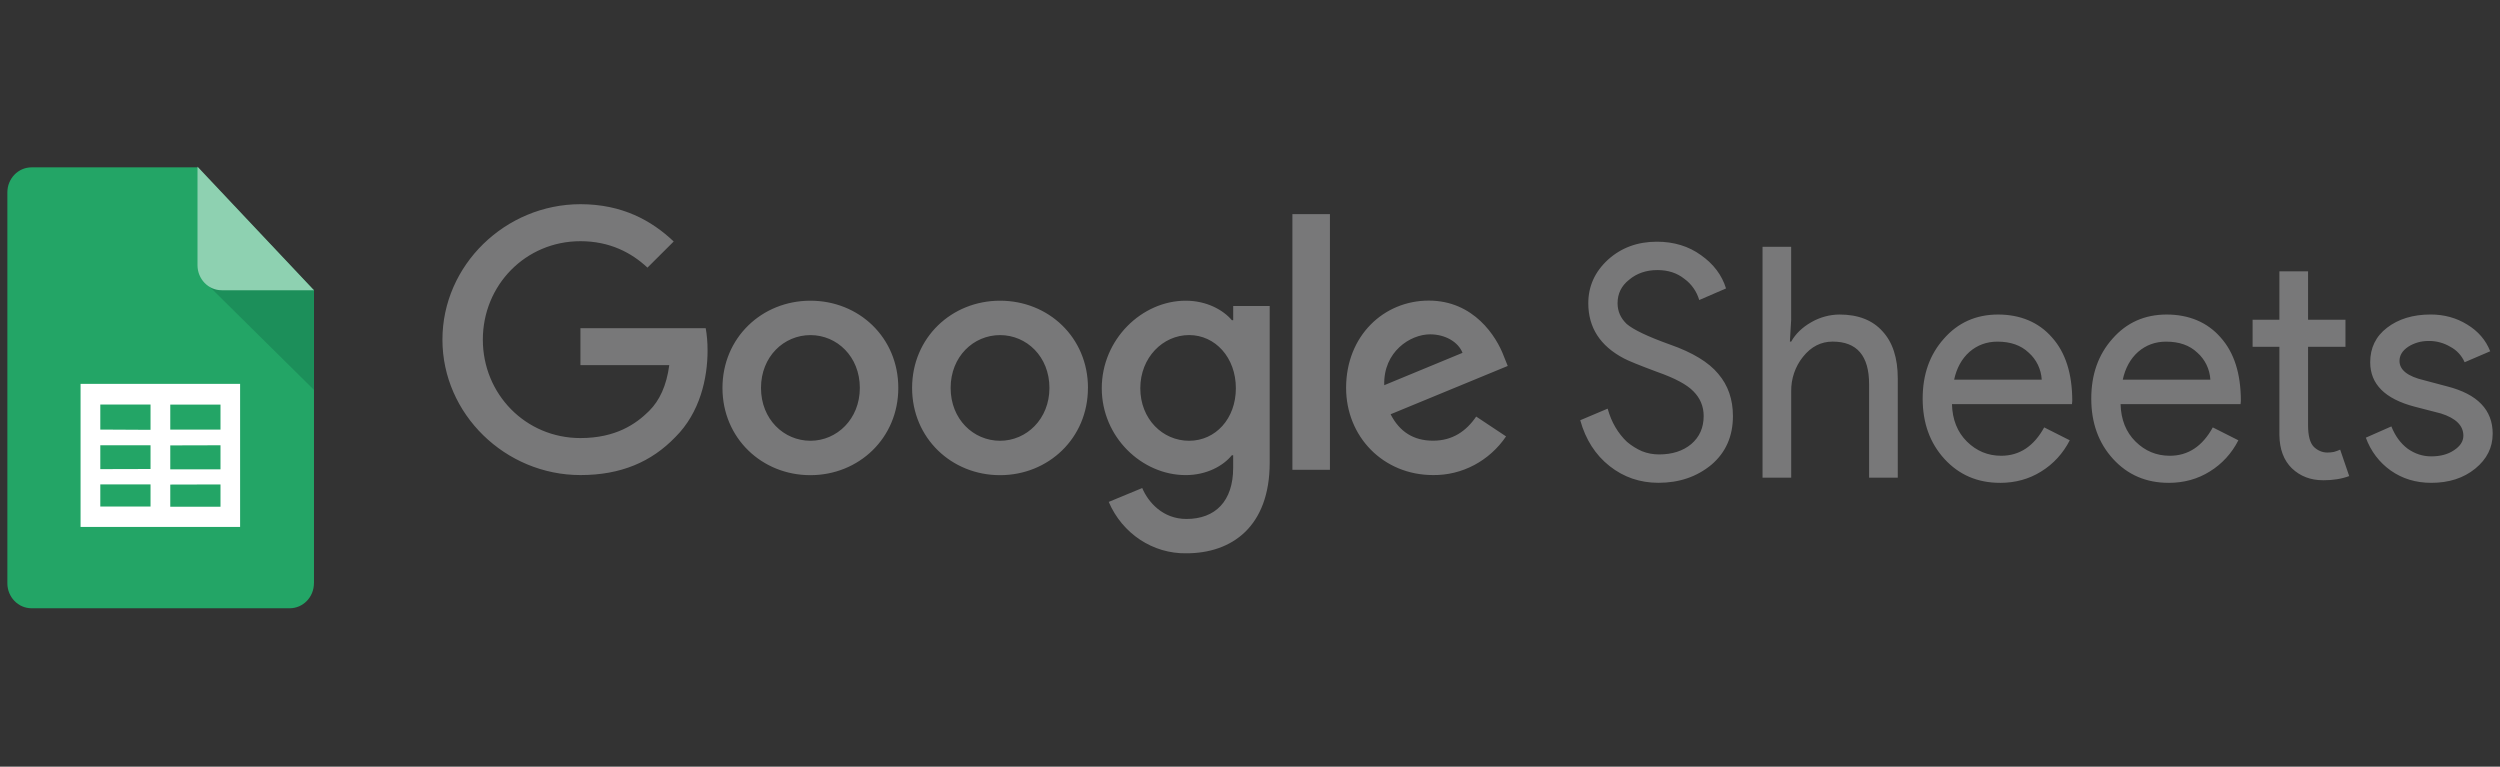 <?xml version="1.0" encoding="UTF-8"?><svg id="Vrstva_1" data-name="Vrstva 1" xmlns="http://www.w3.org/2000/svg" viewBox="0 0 750 230"><rect x="0" y="0" width="750" height="230" fill="#333333" stroke="none"/><defs><style>.cls-1 {
        fill: #fff;
        fill-rule: evenodd;
      }

      .cls-2 {
        fill: #1c8f5a;
      }

      .cls-3 {
        fill: #23a566;
      }

      .cls-4 {
        fill: #787879;
      }

      .cls-5 {
        fill: #8ed1b1;
      }</style></defs><path class="cls-3" d="M94.18,174.97c0,4.15-3.25,7.5-7.26,7.51H9.47c-4.01,0-7.26-3.36-7.26-7.5V57.72c0-4.15,3.24-7.51,7.25-7.51h49.72l35.01,36.92v87.84Z"/><path class="cls-2" d="M63.03,86.16l31.15,30.8v-30.05h-27.6c-1.2.01-2.39-.3-3.45-.9l-.11.15Z"/><path class="cls-5" d="M94.18,87.07h-27.67c-4.01,0-7.26-3.36-7.26-7.51v-29.56l34.93,37.07Z"/><path class="cls-1" d="M72.03,158.09H24.17v-42.93h47.86v42.93ZM51.08,121.36v7.51h15.07v-7.5h-15.07ZM51.08,133.61v7.18h15.07v-7.21l-15.07.04ZM51.08,145.36v6.65h15.07v-6.68l-15.07.04ZM45.16,151.97v-6.65h-15.07v6.65h15.07ZM45.16,140.71v-7.14h-15.07v7.17l15.07-.04ZM45.16,128.95v-7.59h-15.07v7.51l15.07.08Z"/><path class="cls-4" d="M257.95,116.38c0-9.42-6.86-15.85-14.82-15.85s-14.83,6.44-14.83,15.85,6.87,15.85,14.83,15.85,14.82-6.54,14.82-15.85ZM269.49,116.38c0,15.06-11.84,26.17-26.38,26.17s-26.37-11.1-26.37-26.17,11.84-26.17,26.38-26.17,26.37,11,26.37,26.17ZM314.83,116.38c0-9.42-6.86-15.85-14.82-15.85s-14.82,6.44-14.82,15.85,6.86,15.85,14.82,15.85,14.82-6.54,14.82-15.85ZM326.38,116.38c0,15.06-11.84,26.17-26.37,26.17s-26.38-11.1-26.38-26.17,11.85-26.17,26.38-26.17,26.38,11,26.38,26.17h0ZM370.76,116.47c0-9.21-6.18-15.95-14.03-15.95s-14.64,6.74-14.64,15.95,6.67,15.76,14.63,15.76,14.04-6.64,14.04-15.76h0ZM380.91,91.79v46.98c0,19.32-11.45,27.22-24.99,27.22-10.06.17-19.24-5.91-23.3-15.42l10.05-4.16c1.79,4.26,6.18,9.28,13.25,9.28,8.66,0,14.03-5.32,14.03-15.34v-3.77h-.4c-2.58,3.18-7.56,5.95-13.84,5.95-13.14,0-25.18-11.4-25.18-26.06s12.04-26.26,25.18-26.26c6.27,0,11.25,2.77,13.85,5.85h.4v-4.26h10.96ZM398.98,64.24h-11.26v76.7h11.26v-76.7ZM415.27,115.56l23.49-9.71c-1.29-3.27-5.18-5.55-9.75-5.55-5.87,0-14.04,5.16-13.74,15.26ZM442.86,124.97l8.96,5.95c-5.01,7.37-13.2,11.71-21.9,11.6-14.93,0-26.09-11.49-26.09-26.17,0-15.56,11.25-26.17,24.8-26.17s20.31,10.8,22.5,16.64l1.19,2.97-35.14,14.49c2.69,5.25,6.88,7.93,12.74,7.93s9.95-2.87,12.94-7.24h0ZM174.13,109.56v-11.1h37.58c.36,1.93.56,4.22.56,6.7,0,8.33-2.28,18.63-9.66,25.96-7.17,7.44-16.33,11.4-28.47,11.4-22.5,0-41.41-18.25-41.41-40.63s18.91-40.63,41.41-40.63c12.45,0,21.31,4.86,27.97,11.19l-7.87,7.84c-4.78-4.46-11.25-7.93-20.12-7.93-16.43,0-29.27,13.17-29.27,29.53s12.85,29.53,29.27,29.53c10.65,0,16.72-4.26,20.61-8.13,3.16-3.14,5.23-7.62,6.05-13.74h-26.66ZM519.88,124.82c0,6.06-2.15,10.93-6.45,14.6-4.37,3.61-9.66,5.42-15.89,5.42-5.55,0-10.44-1.68-14.68-5.03-4.24-3.35-7.17-7.93-8.79-13.74l8.23-3.48c.56,2.06,1.34,3.93,2.34,5.61.99,1.68,2.15,3.13,3.46,4.36,1.37,1.16,2.87,2.09,4.49,2.8,1.62.65,3.33.97,5.14.97,3.93,0,7.14-1.03,9.63-3.09,2.49-2.13,3.74-4.94,3.74-8.42,0-2.9-1.03-5.38-3.09-7.44-1.93-2-5.55-3.94-10.85-5.8-5.36-2-8.69-3.35-10.01-4.07-7.1-3.73-10.66-9.25-10.66-16.54,0-5.09,1.97-9.44,5.89-13.05,3.99-3.61,8.88-5.41,14.68-5.41,5.11,0,9.54,1.35,13.27,4.06,3.74,2.64,6.24,5.96,7.48,9.96l-8.04,3.48c-.76-2.59-2.34-4.84-4.49-6.38-2.18-1.74-4.86-2.61-8.04-2.61-3.37,0-6.2.97-8.5,2.9-2.31,1.81-3.47,4.16-3.47,7.06,0,2.39.91,4.45,2.72,6.19,2,1.73,6.33,3.8,13,6.19,6.79,2.38,11.63,5.32,14.49,8.79,2.93,3.42,4.4,7.65,4.4,12.67ZM528.75,74.05h8.6v21.86l-.38,6.58h.38c1.31-2.33,3.3-4.26,5.99-5.8,2.6-1.51,5.53-2.31,8.51-2.33,5.6,0,9.91,1.68,12.9,5.03,3.05,3.29,4.58,8,4.58,14.12v29.79h-8.6v-28.05c0-8.51-3.64-12.77-10.94-12.77-3.49,0-6.45,1.51-8.88,4.55-2.36,2.93-3.62,6.64-3.55,10.45v25.82h-8.6v-69.25ZM599.99,144.85c-6.73,0-12.28-2.39-16.65-7.16-4.36-4.77-6.54-10.8-6.54-18.09s2.12-13.22,6.36-17.98c4.24-4.84,9.66-7.26,16.27-7.26s12.19,2.29,16.17,6.87c4.05,4.51,6.08,10.86,6.08,19.05l-.09.97h-36c.13,4.64,1.62,8.38,4.49,11.22s6.3,4.26,10.28,4.26c5.49,0,9.79-2.84,12.9-8.51l7.67,3.87c-1.97,3.89-4.94,7.14-8.6,9.38-3.62,2.26-7.73,3.39-12.34,3.39h0ZM586.24,113.9h26.28c-.18-3.15-1.6-6.08-3.93-8.12-2.31-2.2-5.43-3.29-9.35-3.29-3.24,0-6.04,1.03-8.42,3.09-2.3,2.06-3.83,4.84-4.58,8.32h0ZM650.58,144.85c-6.73,0-12.29-2.39-16.65-7.16s-6.55-10.8-6.55-18.09,2.12-13.22,6.36-17.98c4.24-4.84,9.66-7.26,16.27-7.26s12.18,2.29,16.17,6.87c4.05,4.51,6.08,10.86,6.08,19.05l-.09.97h-36c.13,4.64,1.62,8.38,4.49,11.22s6.29,4.26,10.28,4.26c5.49,0,9.79-2.84,12.9-8.51l7.67,3.87c-1.97,3.9-4.95,7.15-8.61,9.38-3.62,2.26-7.73,3.39-12.34,3.39h0ZM636.83,113.9h26.28c-.18-3.15-1.6-6.08-3.93-8.12-2.31-2.2-5.43-3.29-9.35-3.29-3.24,0-6.04,1.03-8.42,3.09-2.3,2.06-3.83,4.84-4.58,8.32h0ZM696.91,144.07c-3.74,0-6.85-1.2-9.35-3.58-2.44-2.39-3.68-5.71-3.74-9.96v-26.5h-8.04v-8.12h8.04v-14.51h8.6v14.51h11.22v8.12h-11.22v23.6c0,3.16.6,5.32,1.78,6.48,1.18,1.09,2.52,1.65,4.02,1.65.68,0,1.34-.06,1.96-.19.69-.2,1.31-.42,1.87-.68l2.71,7.93c-2.24.84-4.86,1.26-7.85,1.26h0ZM747.8,130.14c0,4.13-1.75,7.61-5.23,10.45-3.49,2.84-7.89,4.26-13.19,4.26-4.61,0-8.66-1.23-12.15-3.68-3.42-2.41-6.03-5.86-7.48-9.87l7.66-3.38c1.12,2.84,2.74,5.06,4.86,6.67,2.18,1.55,4.55,2.32,7.1,2.32,2.75,0,5.02-.61,6.83-1.84,1.87-1.23,2.81-2.67,2.81-4.36,0-3.03-2.24-5.25-6.73-6.67l-7.85-2.03c-8.92-2.32-13.37-6.77-13.37-13.34,0-4.32,1.68-7.77,5.05-10.35,3.43-2.64,7.79-3.97,13.09-3.97,4.05,0,7.7,1,10.94,3,3.31,2,5.61,4.68,6.92,8.03l-7.67,3.29c-.88-2.01-2.4-3.65-4.3-4.64-1.99-1.18-4.25-1.78-6.54-1.74-2.24,0-4.27.58-6.08,1.73-1.75,1.17-2.62,2.58-2.62,4.26,0,2.71,2.46,4.64,7.39,5.8l6.92,1.84c9.1,2.32,13.65,7.06,13.65,14.21h0Z"/></svg>